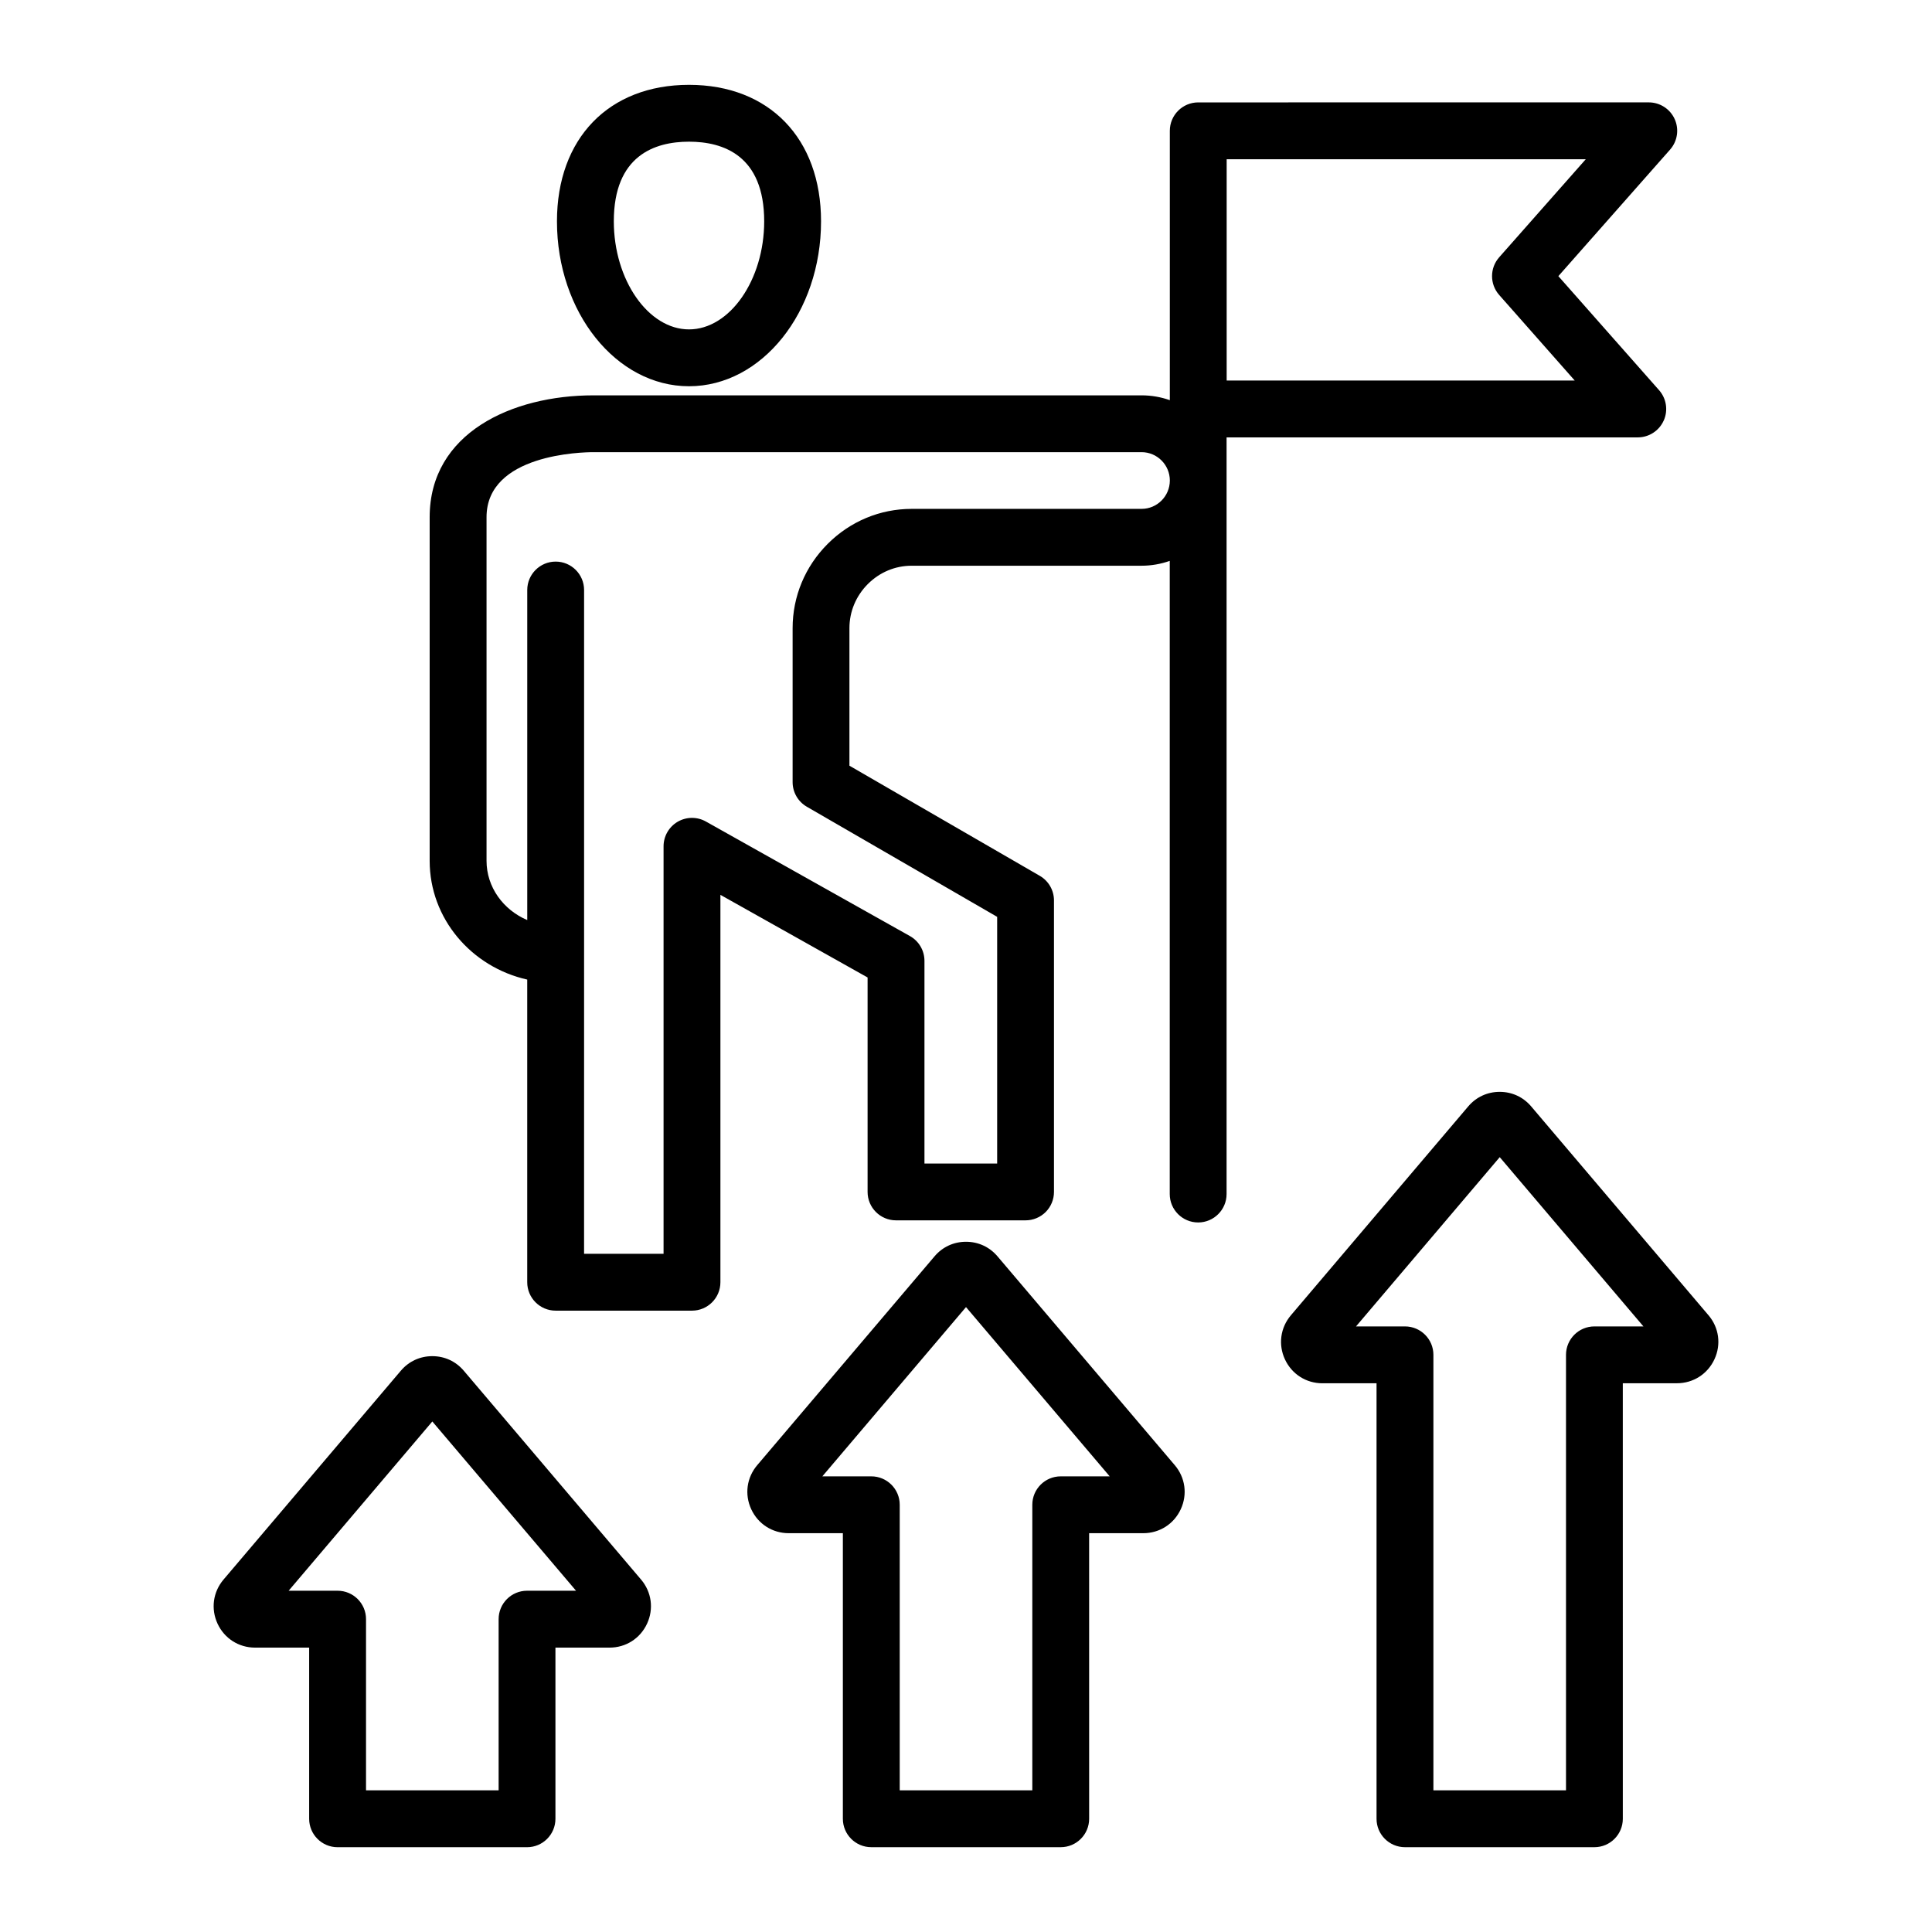 <?xml version="1.0" encoding="UTF-8"?>
<!-- The Best Svg Icon site in the world: iconSvg.co, Visit us! https://iconsvg.co -->
<svg fill="#000000" width="800px" height="800px" version="1.1" viewBox="144 144 512 512" xmlns="http://www.w3.org/2000/svg">
 <path d="m266.91 507.26c-2.113-2.488-5.074-3.863-8.344-3.863-3.266 0-6.231 1.371-8.344 3.863l-46.98 55.336c-2.797 3.285-3.406 7.766-1.594 11.688 1.812 3.914 5.621 6.352 9.934 6.352h14.348v45.363c0 4.16 3.375 7.531 7.531 7.531h50.203c4.16 0 7.531-3.375 7.531-7.531v-45.363h14.348c4.32 0 8.125-2.434 9.934-6.352 1.816-3.922 1.203-8.398-1.59-11.684zm16.762 58.301c-4.16 0-7.531 3.375-7.531 7.531v45.363h-35.141v-45.363c0-4.16-3.375-7.531-7.531-7.531h-12.977l38.078-44.855 38.086 44.855zm313.09-73.012-46.984-55.34c-2.113-2.488-5.074-3.856-8.344-3.856-3.269 0-6.231 1.371-8.344 3.863l-46.984 55.34c-2.793 3.289-3.402 7.766-1.59 11.676 1.812 3.914 5.621 6.352 9.934 6.352h14.348v115.41c0 4.16 3.375 7.531 7.531 7.531h50.203c4.16 0 7.531-3.375 7.531-7.531l-0.004-115.42h14.352c4.312 0 8.117-2.434 9.934-6.352 1.824-3.914 1.215-8.391-1.582-11.676zm-30.223 2.965c-4.16 0-7.531 3.375-7.531 7.531v115.41h-35.141v-115.41c0-4.16-3.375-7.531-7.531-7.531h-12.977l38.086-44.855 38.078 44.855zm-158.19-18.57c-2.113-2.488-5.082-3.863-8.344-3.863-3.269 0-6.231 1.371-8.344 3.863l-46.984 55.336c-2.793 3.289-3.406 7.762-1.594 11.676 1.812 3.922 5.621 6.356 9.934 6.356h14.352v75.68c0 4.16 3.375 7.531 7.531 7.531h50.203c4.16 0 7.531-3.375 7.531-7.531l-0.004-75.68h14.352c4.312 0 8.125-2.434 9.934-6.352 1.812-3.914 1.203-8.391-1.59-11.676zm-11.477 9.758-0.012-0.012zm28.234 48.547c-4.16 0-7.531 3.375-7.531 7.531v75.68h-35.137v-75.68c0-4.16-3.375-7.531-7.531-7.531h-12.977l38.074-44.855 38.078 44.855zm-98.512-288.89c19.297 0 34.992-19.605 34.992-43.707 0-21.973-13.734-36.168-34.992-36.168-21.258 0-34.992 14.195-34.992 36.168-0.004 24.102 15.695 43.707 34.992 43.707zm0-64.812c9.09 0 19.926 3.664 19.926 21.109 0 15.523-9.125 28.637-19.926 28.637-10.801 0-19.926-13.113-19.926-28.637 0-17.445 10.836-21.109 19.926-21.109zm258.3 73.934c1.219-2.699 0.738-5.863-1.223-8.082l-26.688-30.219 29.605-33.531c1.961-2.219 2.441-5.383 1.223-8.082-1.219-2.699-3.906-4.434-6.863-4.434l-119.4 0.004c-4.16 0-7.531 3.375-7.531 7.531v71.383c-2.34-0.828-4.859-1.281-7.484-1.281h-145.27c-21.602 0-43.395 9.988-43.395 32.293v91.074c0 15.297 11.062 28.148 25.855 31.461v80.207c0 4.16 3.375 7.531 7.531 7.531h36.133c4.16 0 7.531-3.375 7.531-7.531v-102.66l39.004 21.895v56.832c0 4.16 3.375 7.531 7.531 7.531h34.332c2 0 3.914-0.793 5.328-2.203 1.41-1.41 2.203-3.328 2.203-5.328v-77.25c0-2.688-1.434-5.176-3.762-6.519l-50.445-29.184v-36.453c0-4.383 1.73-8.527 4.863-11.672 3.137-3.144 7.262-4.871 11.625-4.871h60.914c2.625 0 5.137-0.457 7.484-1.281v167.79c0 4.16 3.375 7.531 7.531 7.531s7.531-3.375 7.531-7.531v-200.52h108.95c2.973 0 5.66-1.734 6.879-4.434zm-138.36 23.375h-60.918c-8.391 0-16.305 3.301-22.293 9.301-5.977 5.992-9.27 13.918-9.27 22.316v40.797c0 2.688 1.434 5.176 3.762 6.519l50.445 29.184v65.371h-19.266v-53.707c0-2.723-1.469-5.238-3.848-6.57l-54.07-30.355c-2.332-1.312-5.184-1.281-7.496 0.066-2.309 1.355-3.727 3.824-3.727 6.504v107.98h-21.066l0.004-79.262v-0.117-0.117-96.406c0-4.16-3.375-7.531-7.531-7.531s-7.531 3.375-7.531 7.531v87.469c-6.356-2.703-10.789-8.727-10.789-15.703v-91.074c0-16.742 25.426-17.223 28.328-17.223h145.27c4.125 0 7.484 3.371 7.484 7.516-0.008 4.141-3.359 7.508-7.484 7.508zm22.547-34.008v-58.652h95.168l-22.953 25.992c-2.516 2.852-2.516 7.121 0 9.973l20.031 22.688z"/>
</svg>